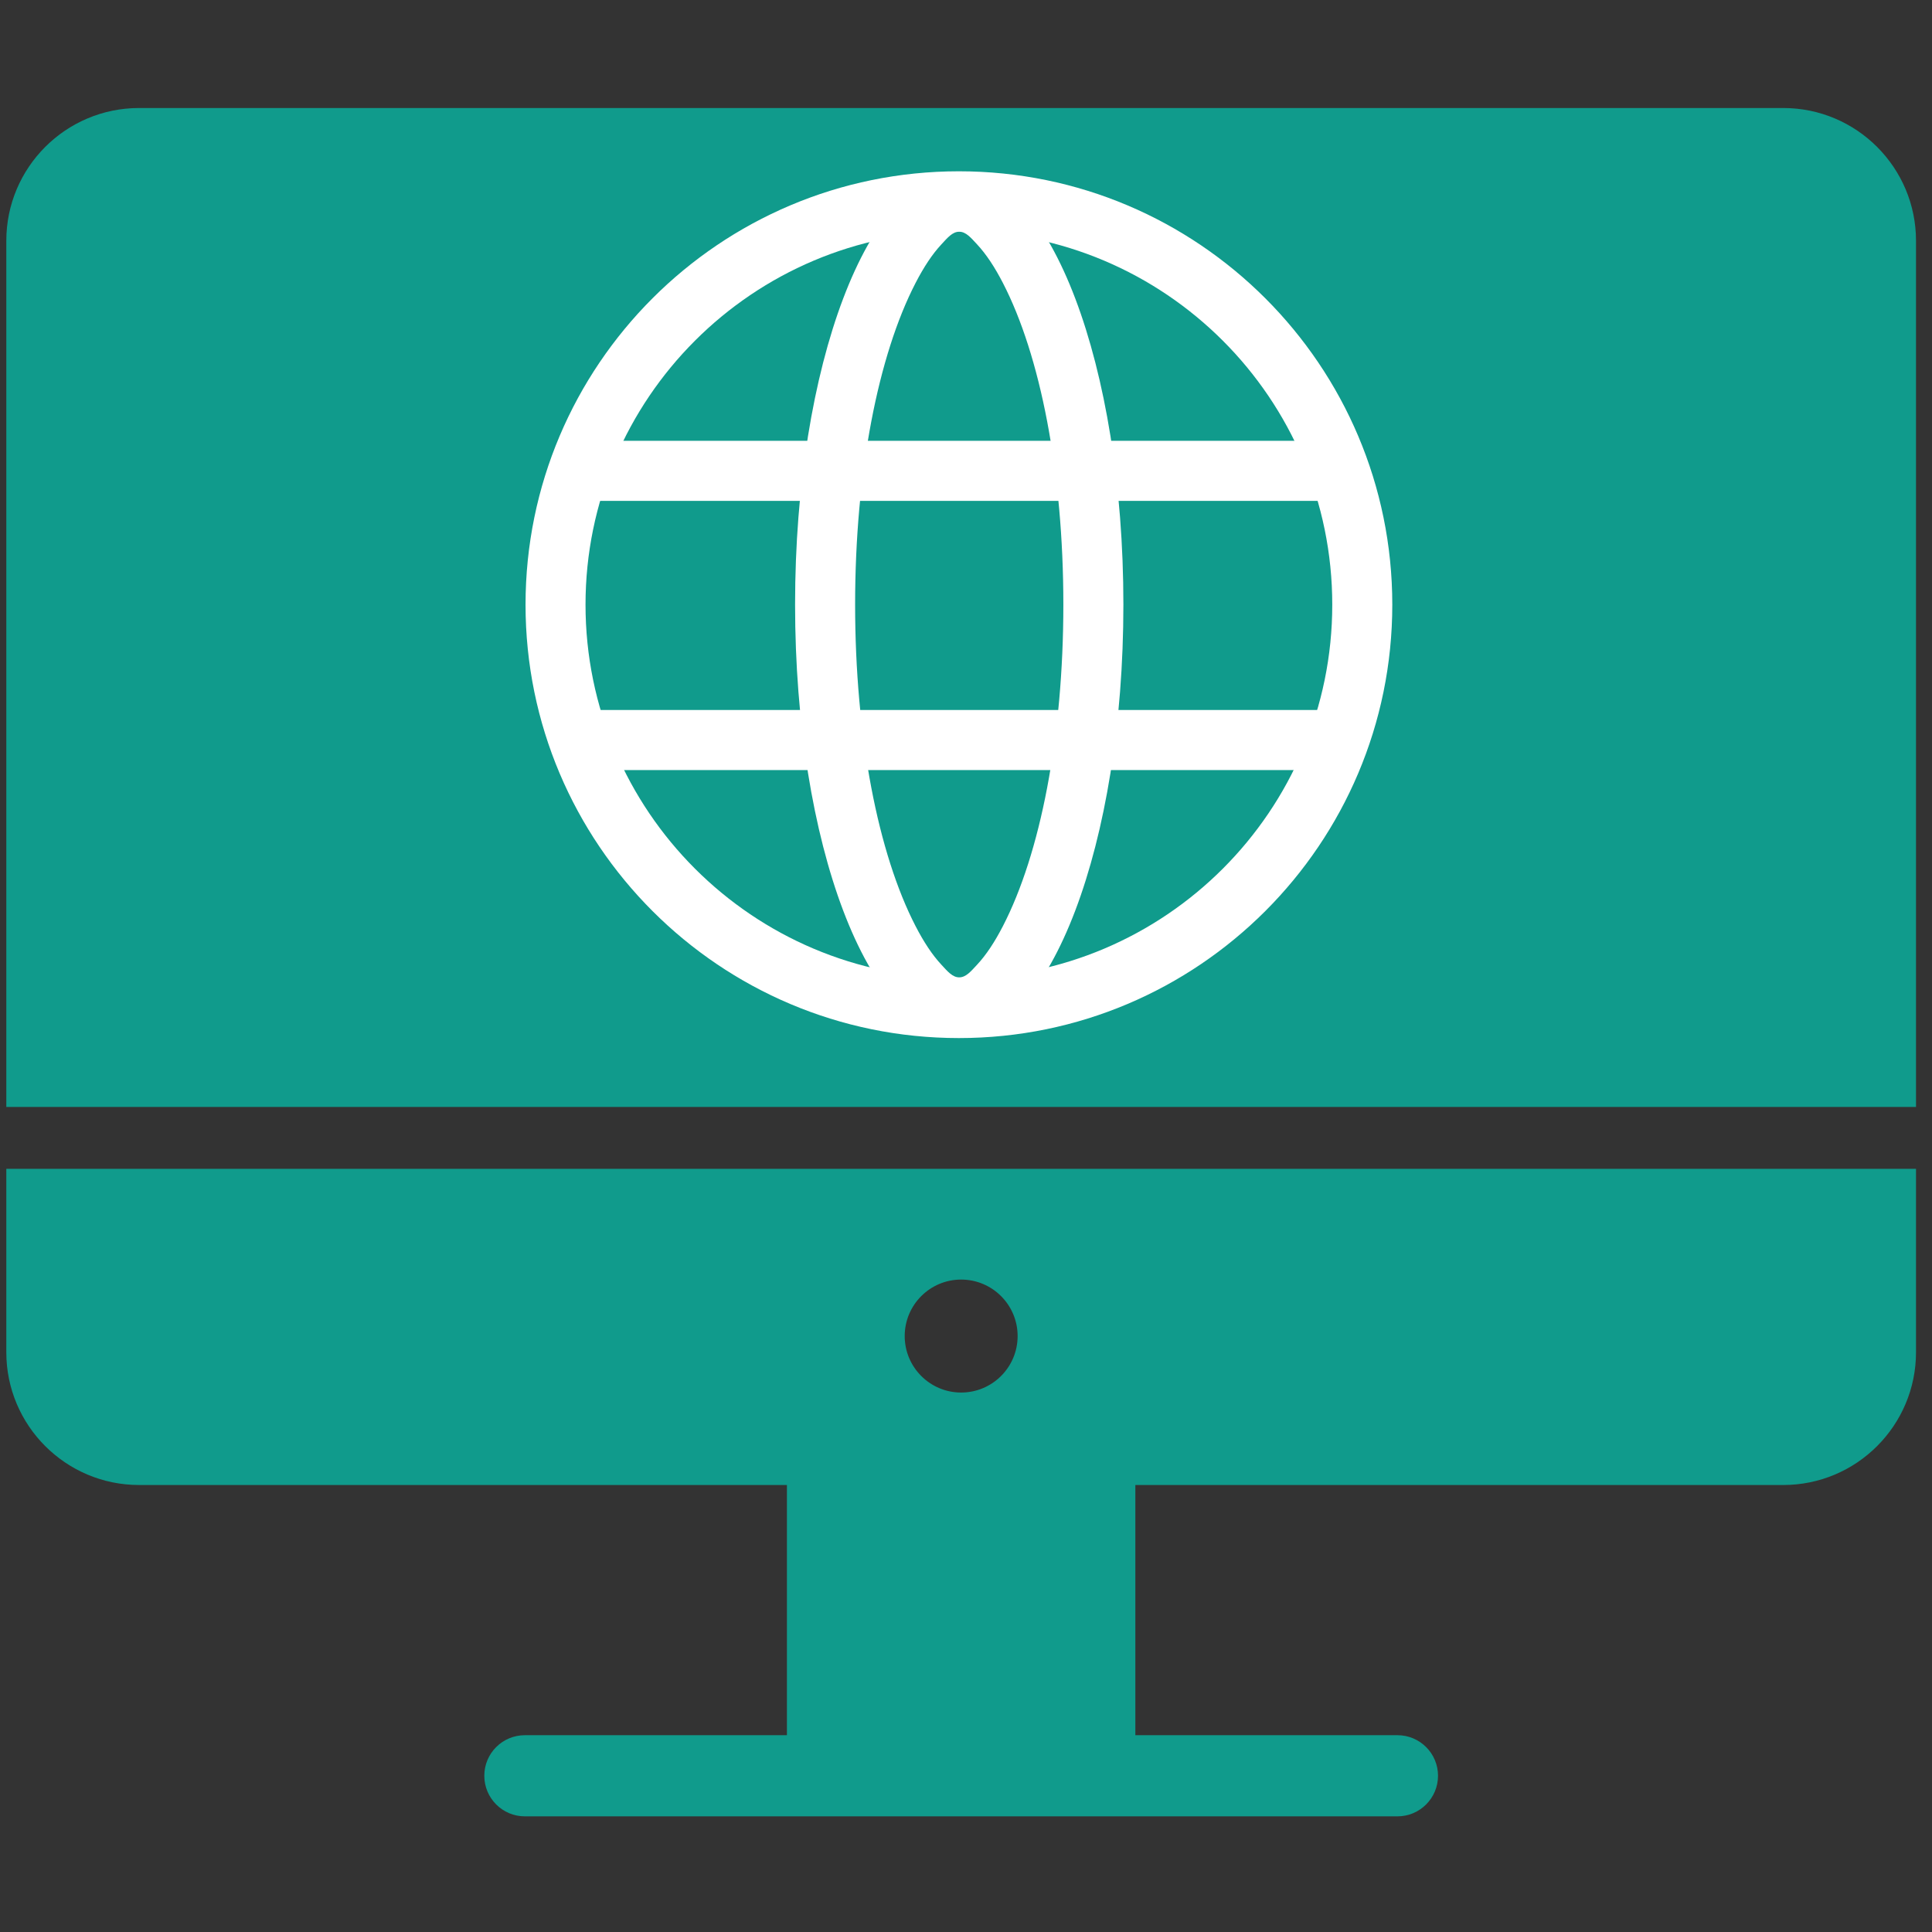 <?xml version="1.0" encoding="UTF-8" standalone="no"?>
<!DOCTYPE svg PUBLIC "-//W3C//DTD SVG 1.1//EN" "http://www.w3.org/Graphics/SVG/1.1/DTD/svg11.dtd">
<svg width="100%" height="100%" viewBox="0 0 64 64" version="1.1" xmlns="http://www.w3.org/2000/svg" xmlns:xlink="http://www.w3.org/1999/xlink" xml:space="preserve" xmlns:serif="http://www.serif.com/" style="fill-rule:evenodd;clip-rule:evenodd;stroke-linecap:round;stroke-linejoin:round;stroke-miterlimit:1.5;">
    <rect x="0" y="0" width="64" height="64" fill="#333333" stroke="none"/>
    <g transform="matrix(0.153,0,0,0.153,-150.973,-112.109)">
        <g transform="matrix(1,0,0,1,0,13.06)">
            <path d="M1232.57,1095.37L1232.57,1032.13L1157.13,1032.13L1157.13,1095.37L1100.39,1095.37C1095.54,1095.37 1091.61,1099.3 1091.61,1104.15C1091.61,1109 1095.54,1112.94 1100.39,1112.94L1289.32,1112.94C1294.16,1112.94 1298.1,1109 1298.1,1104.15C1298.1,1099.3 1294.16,1095.37 1289.32,1095.37L1232.57,1095.37Z" style="fill:rgb(16,155,140);"/>
        </g>
        <path d="M1401.59,985.805L988.118,985.805L988.118,1025.51C988.118,1041.38 1001,1054.26 1016.87,1054.26L1372.84,1054.26C1388.71,1054.26 1401.59,1041.38 1401.59,1025.51L1401.59,985.805ZM1194.85,1009.78C1201.6,1009.78 1207.08,1015.26 1207.08,1022.01C1207.08,1028.76 1201.6,1034.24 1194.85,1034.24C1188.11,1034.24 1182.63,1028.76 1182.63,1022.01C1182.63,1015.26 1188.11,1009.78 1194.85,1009.78ZM988.118,972.408L1401.59,972.408L1401.59,784.874C1401.59,769.007 1388.71,756.125 1372.84,756.125L1016.87,756.125C1001,756.125 988.118,769.007 988.118,784.874L988.118,972.408Z" style="fill:rgb(16,155,140);"/>
        <g transform="matrix(1,0,0,1,0.025,466.871)">
            <g transform="matrix(1.055,0,0,1.055,-68.302,-33.105)">
                <path d="M1196.82,318.539C1245.91,318.539 1285.76,358.392 1285.76,407.481C1285.76,456.569 1245.91,496.423 1196.82,496.423C1147.73,496.423 1107.88,456.569 1107.88,407.481C1107.88,358.392 1147.73,318.539 1196.82,318.539ZM1196.82,330.856C1239.11,330.856 1273.44,365.19 1273.44,407.481C1273.44,449.771 1239.11,484.105 1196.82,484.105C1154.53,484.105 1120.19,449.771 1120.19,407.481C1120.19,365.19 1154.53,330.856 1196.82,330.856Z" style="fill:white;"/>
            </g>
            <g transform="matrix(1.172,0,0,1.084,-213.904,-30.521)">
                <path d="M1201.63,307.717C1218.37,307.717 1231.96,346.455 1231.96,394.169C1231.96,441.883 1218.37,480.621 1201.63,480.621C1184.9,480.621 1171.31,441.883 1171.31,394.169C1171.31,346.455 1184.9,307.717 1201.63,307.717ZM1201.63,319.704C1202.89,319.704 1203.8,320.925 1204.9,322.194C1206.63,324.189 1208.21,326.814 1209.69,329.913C1216.62,344.396 1220.87,367.821 1220.87,394.169C1220.87,420.516 1216.62,443.941 1209.69,458.425C1208.21,461.524 1206.63,464.149 1204.9,466.144C1203.8,467.413 1202.89,468.633 1201.63,468.633C1200.38,468.633 1199.46,467.413 1198.37,466.144C1196.64,464.149 1195.06,461.524 1193.58,458.425C1186.65,443.941 1182.4,420.516 1182.4,394.169C1182.4,367.821 1186.65,344.396 1193.58,329.913C1195.06,326.814 1196.64,324.189 1198.37,322.194C1199.46,320.925 1200.38,319.704 1201.63,319.704Z" style="fill:white;"/>
            </g>
            <g transform="matrix(1,0,0,1,0.41,59.546)">
                <path d="M1114.81,366.548L1274.03,366.548" style="fill:none;stroke:white;stroke-width:13px;"/>
            </g>
            <g transform="matrix(1,0,0,1,0.41,1.264)">
                <path d="M1114.81,366.548L1274.03,366.548" style="fill:none;stroke:white;stroke-width:13px;"/>
            </g>
        </g>
    </g>
</svg>
